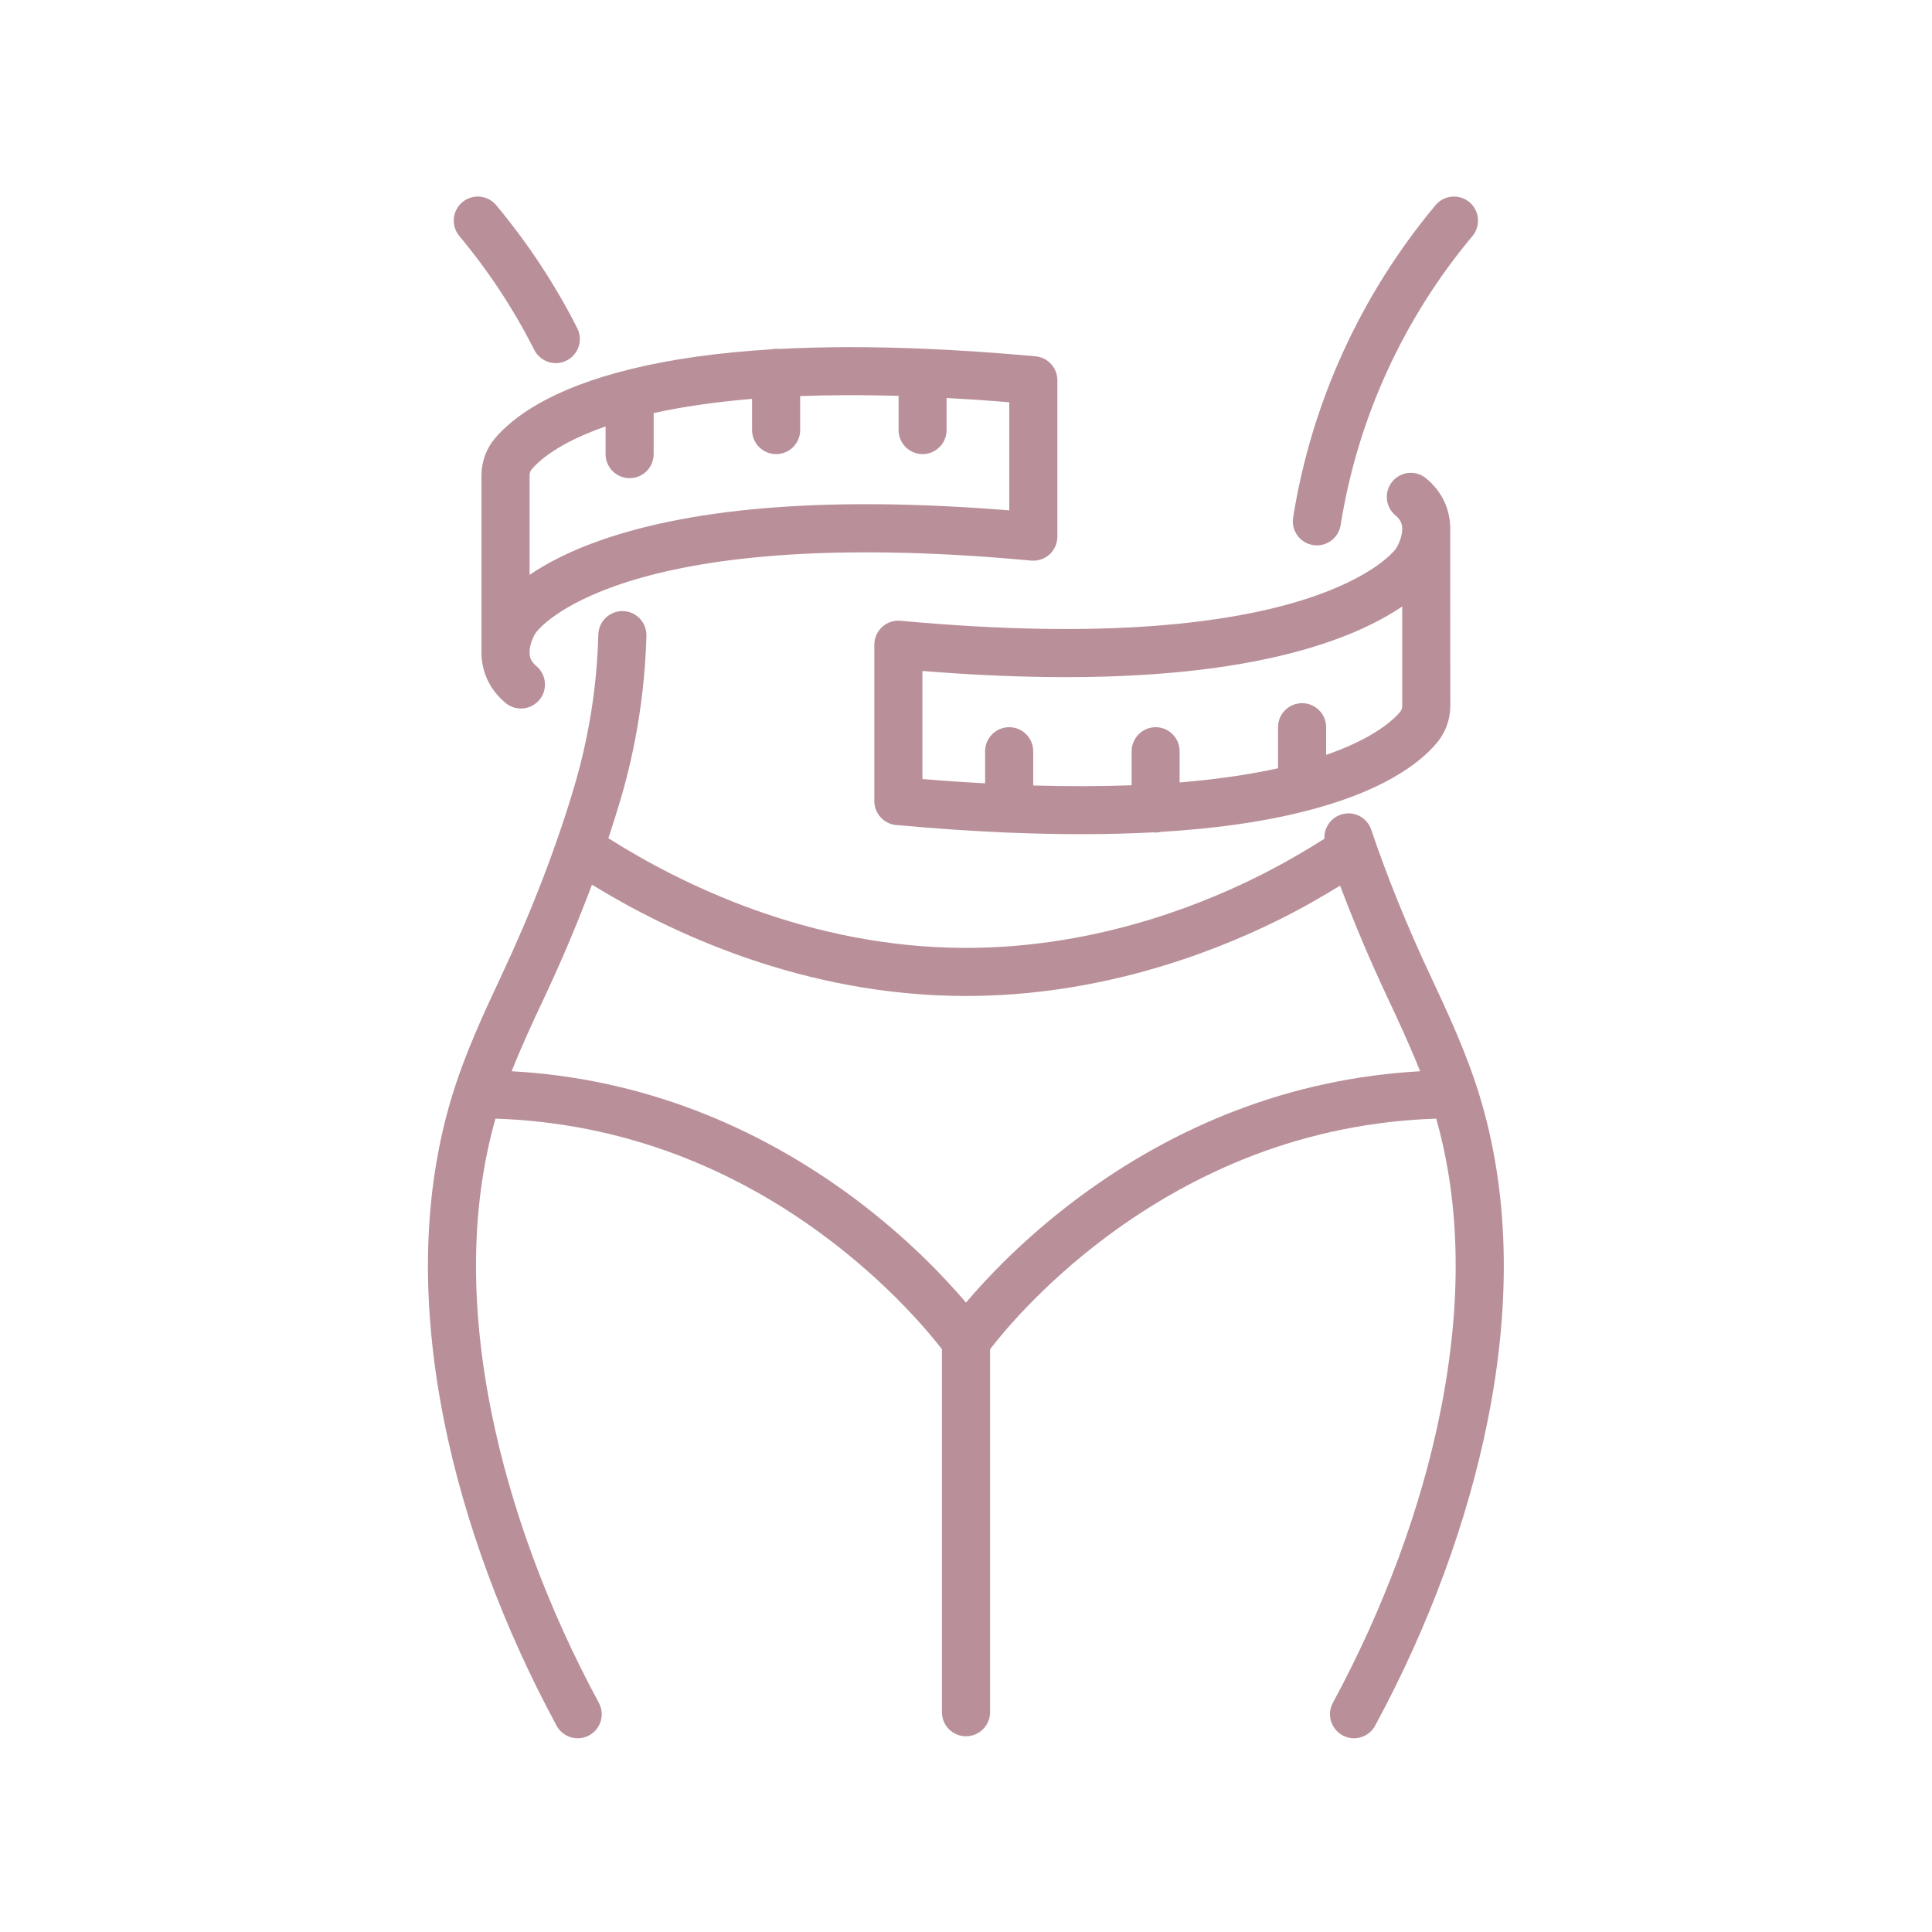 <svg version="1.2" preserveAspectRatio="xMidYMid meet" height="100" viewBox="0 0 75 75" zoomAndPan="magnify" width="100" xmlns:xlink="http://www.w3.org/1999/xlink" xmlns="http://www.w3.org/2000/svg"><defs><clipPath id="d4c3a5cffe"><path d="M 17 7.5 L 23 7.5 L 23 15 L 17 15 Z M 17 7.5"></path></clipPath><clipPath id="7f0e849721"><path d="M 50 7.5 L 58 7.5 L 58 22 L 50 22 Z M 50 7.5"></path></clipPath><clipPath id="652217f7eb"><path d="M 16.613 23.668 L 58.379 23.668 L 58.379 67.48 L 16.613 67.48 Z M 16.613 23.668"></path></clipPath></defs><g id="b0dea92247"><g clip-path="url(#d4c3a5cffe)" clip-rule="nonzero"><path d="M 20.742 13.586 C 20.906 13.91 21.238 14.098 21.578 14.098 C 21.719 14.098 21.863 14.066 21.996 13.996 C 22.457 13.762 22.641 13.203 22.41 12.742 C 21.547 11.039 20.488 9.434 19.262 7.965 C 18.934 7.57 18.344 7.516 17.949 7.848 C 17.555 8.18 17.5 8.766 17.832 9.164 C 18.965 10.52 19.945 12.008 20.742 13.586" style="stroke:none;fill-rule:nonzero;fill:#b99099;fill-opacity:1;"></path></g><g clip-path="url(#7f0e849721)" clip-rule="nonzero"><path d="M 50.973 21.16 C 51.023 21.168 51.074 21.172 51.121 21.172 C 51.57 21.172 51.969 20.844 52.043 20.387 C 52.699 16.258 54.469 12.379 57.16 9.164 C 57.488 8.766 57.438 8.18 57.043 7.848 C 56.645 7.516 56.059 7.57 55.727 7.965 C 52.824 11.441 50.91 15.633 50.199 20.09 C 50.117 20.602 50.465 21.078 50.973 21.16" style="stroke:none;fill-rule:nonzero;fill:#b99099;fill-opacity:1;"></path></g><g clip-path="url(#652217f7eb)" clip-rule="nonzero"><path d="M 47.984 43.109 C 45.824 43.934 43.75 45.086 41.82 46.527 C 39.758 48.07 38.309 49.609 37.5 50.566 C 36.688 49.609 35.238 48.07 33.176 46.527 C 31.242 45.086 29.168 43.934 27.008 43.109 C 24.711 42.23 22.312 41.719 19.863 41.586 C 20.223 40.672 20.648 39.746 21.137 38.711 C 21.828 37.238 22.441 35.777 22.98 34.344 C 25.973 36.18 31.18 38.664 37.496 38.664 C 42.59 38.664 46.879 37.07 49.582 35.738 C 50.516 35.277 51.383 34.773 52.023 34.379 C 52.559 35.805 53.172 37.254 53.855 38.711 C 54.273 39.602 54.73 40.578 55.129 41.586 C 52.676 41.723 50.281 42.23 47.984 43.109 Z M 57.43 42.512 C 56.922 40.855 56.191 39.293 55.547 37.918 C 54.637 35.984 53.859 34.066 53.23 32.207 C 53.066 31.719 52.535 31.457 52.047 31.625 C 51.641 31.762 51.395 32.152 51.414 32.559 C 50.801 32.949 49.824 33.535 48.754 34.062 C 46.23 35.312 42.227 36.797 37.496 36.797 C 31.379 36.797 26.352 34.273 23.617 32.539 C 23.781 32.047 23.934 31.559 24.078 31.078 C 24.695 28.996 25.035 26.844 25.094 24.68 C 25.105 24.164 24.699 23.734 24.184 23.723 C 23.668 23.711 23.242 24.117 23.227 24.629 C 23.176 26.633 22.859 28.625 22.289 30.547 C 21.586 32.914 20.629 35.395 19.445 37.918 C 18.832 39.223 18.07 40.848 17.559 42.512 C 16.414 46.246 16.309 50.5 17.238 55.156 C 18.02 59.059 19.531 63.152 21.605 66.988 C 21.773 67.301 22.094 67.48 22.426 67.48 C 22.578 67.48 22.73 67.445 22.871 67.367 C 23.324 67.121 23.492 66.555 23.246 66.102 C 21.258 62.426 19.816 58.512 19.07 54.789 C 18.23 50.594 18.285 46.773 19.234 43.426 C 21.66 43.504 24.035 43.977 26.301 44.836 C 28.297 45.594 30.215 46.652 32.004 47.984 C 34.516 49.852 36.078 51.742 36.566 52.379 L 36.566 66.469 C 36.566 66.984 36.984 67.402 37.5 67.402 C 38.016 67.402 38.434 66.984 38.434 66.469 L 38.434 52.379 C 38.918 51.746 40.445 49.887 42.938 48.023 C 44.73 46.684 46.652 45.617 48.648 44.852 C 50.93 43.98 53.316 43.504 55.754 43.426 C 56.703 46.773 56.758 50.594 55.918 54.789 C 55.176 58.512 53.73 62.426 51.742 66.102 C 51.496 66.555 51.668 67.121 52.121 67.367 C 52.262 67.445 52.414 67.48 52.562 67.48 C 52.895 67.48 53.215 67.301 53.383 66.988 C 55.461 63.152 56.969 59.059 57.75 55.156 C 58.684 50.5 58.574 46.246 57.43 42.512" style="stroke:none;fill-rule:nonzero;fill:#b99099;fill-opacity:1;"></path></g><path d="M 34.883 15.367 L 34.883 16.695 C 34.883 17.211 35.301 17.629 35.816 17.629 C 36.328 17.629 36.746 17.211 36.746 16.695 L 36.746 15.449 C 37.535 15.492 38.348 15.547 39.18 15.617 L 39.18 19.812 C 32.406 19.266 27.07 19.656 23.305 20.977 C 22.07 21.41 21.184 21.891 20.559 22.316 C 20.559 20.504 20.559 18.543 20.559 18.453 C 20.559 18.367 20.586 18.285 20.637 18.223 C 20.906 17.902 21.672 17.191 23.508 16.555 L 23.508 17.629 C 23.508 18.145 23.926 18.562 24.441 18.562 C 24.957 18.562 25.375 18.145 25.375 17.629 L 25.375 16.035 C 26.512 15.785 27.789 15.602 29.195 15.484 L 29.195 16.695 C 29.195 17.211 29.613 17.629 30.129 17.629 C 30.645 17.629 31.062 17.211 31.062 16.695 L 31.062 15.375 C 32.254 15.332 33.527 15.328 34.883 15.367 Z M 19.211 17.02 C 18.875 17.418 18.691 17.926 18.691 18.453 C 18.691 18.465 18.691 18.477 18.691 18.488 C 18.691 18.5 18.691 18.512 18.691 18.527 L 18.691 25.25 C 18.691 25.305 18.691 25.359 18.691 25.414 C 18.719 26.148 19.039 26.797 19.621 27.285 C 19.797 27.434 20.008 27.504 20.223 27.504 C 20.488 27.504 20.75 27.391 20.938 27.172 C 21.27 26.777 21.215 26.188 20.82 25.855 C 20.648 25.711 20.566 25.562 20.559 25.367 C 20.559 25.348 20.559 25.32 20.559 25.277 C 20.57 24.988 20.719 24.691 20.781 24.59 C 20.789 24.578 20.789 24.578 20.801 24.562 C 20.824 24.52 23.883 20.262 40.027 21.762 C 40.289 21.785 40.547 21.699 40.742 21.523 C 40.938 21.344 41.047 21.094 41.047 20.832 L 41.047 14.762 C 41.047 14.281 40.68 13.875 40.199 13.832 C 38.703 13.695 37.273 13.598 35.914 13.539 C 35.883 13.535 35.848 13.535 35.816 13.535 C 35.809 13.535 35.805 13.535 35.797 13.535 C 33.789 13.453 31.93 13.457 30.23 13.547 C 30.199 13.543 30.164 13.539 30.129 13.539 C 30.059 13.539 29.988 13.551 29.922 13.562 C 27.883 13.688 26.078 13.938 24.52 14.32 C 21.367 15.086 19.895 16.211 19.211 17.02" style="stroke:none;fill-rule:nonzero;fill:#b99099;fill-opacity:1;"></path><path d="M 35.809 26.047 C 42.582 26.594 47.918 26.203 51.684 24.883 C 52.918 24.449 53.805 23.969 54.434 23.543 L 54.434 27.367 C 54.434 27.375 54.434 27.383 54.434 27.391 C 54.434 27.395 54.434 27.398 54.434 27.406 C 54.434 27.492 54.406 27.574 54.352 27.637 C 54.082 27.957 53.316 28.668 51.48 29.305 L 51.48 28.23 C 51.48 27.715 51.062 27.297 50.547 27.297 C 50.031 27.297 49.613 27.715 49.613 28.23 L 49.613 29.824 C 48.477 30.074 47.199 30.258 45.793 30.375 L 45.793 29.164 C 45.793 28.648 45.375 28.23 44.863 28.23 C 44.348 28.23 43.93 28.648 43.93 29.164 L 43.93 30.484 C 42.734 30.527 41.461 30.531 40.109 30.492 L 40.109 29.164 C 40.109 28.648 39.691 28.23 39.176 28.23 C 38.66 28.23 38.242 28.648 38.242 29.164 L 38.242 30.41 C 37.453 30.367 36.645 30.312 35.809 30.242 Z M 34.246 24.336 C 34.055 24.516 33.941 24.766 33.941 25.027 L 33.941 31.098 C 33.941 31.578 34.309 31.984 34.789 32.027 C 36.289 32.164 37.715 32.262 39.074 32.32 C 39.109 32.324 39.141 32.324 39.176 32.324 C 39.18 32.324 39.184 32.324 39.188 32.324 C 40.148 32.363 41.074 32.383 41.961 32.383 C 42.938 32.383 43.867 32.359 44.758 32.312 C 44.789 32.316 44.824 32.32 44.863 32.32 C 44.934 32.32 45 32.309 45.066 32.293 C 47.105 32.172 48.91 31.922 50.473 31.539 C 53.621 30.773 55.098 29.648 55.777 28.84 C 56.113 28.441 56.297 27.934 56.301 27.41 C 56.301 27.406 56.301 27.406 56.301 27.406 C 56.301 27.406 56.301 27.402 56.301 27.402 C 56.301 27.262 56.297 23.746 56.297 21.777 L 56.297 20.609 C 56.301 20.555 56.301 20.5 56.297 20.445 C 56.273 19.711 55.953 19.062 55.367 18.574 C 54.973 18.242 54.387 18.293 54.055 18.688 C 53.723 19.082 53.773 19.672 54.168 20.004 C 54.344 20.148 54.422 20.297 54.434 20.492 L 54.434 20.578 C 54.418 20.871 54.273 21.168 54.207 21.27 C 54.199 21.281 54.199 21.281 54.191 21.297 C 54.164 21.34 51.109 25.598 34.961 24.098 C 34.699 24.074 34.441 24.16 34.246 24.336" style="stroke:none;fill-rule:nonzero;fill:#b99099;fill-opacity:1;"></path></g></svg>